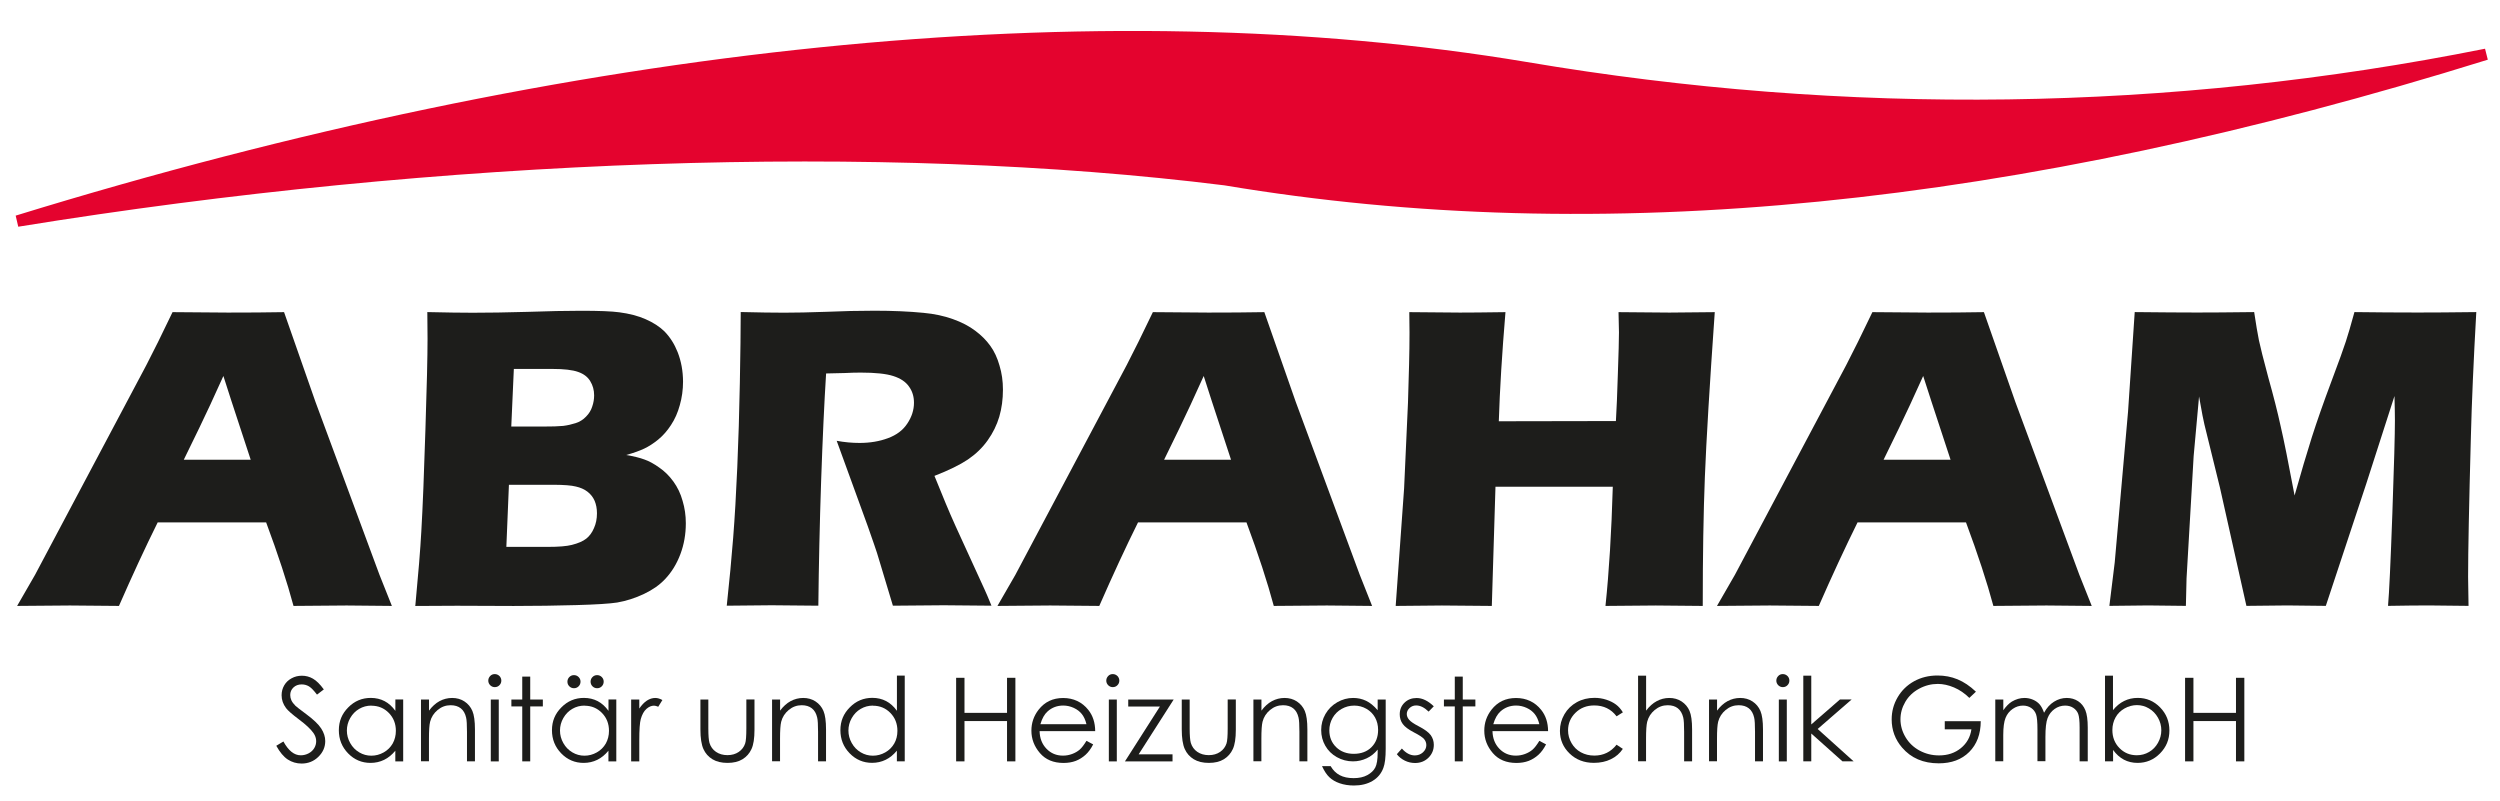 <?xml version="1.0" encoding="UTF-8"?>
<svg xmlns="http://www.w3.org/2000/svg" version="1.1" viewBox="0 0 457.73 146.67">
  <defs>
    <style>
      .cls-1 {
        fill: #e4032e;
      }

      .cls-2 {
        fill: #1d1d1b;
      }
    </style>
  </defs>
  <!-- Generator: Adobe Illustrator 28.7.0, SVG Export Plug-In . SVG Version: 1.2.0 Build 136)  -->
  <g>
    <g id="Ebene_1">
      <g>
        <path class="cls-2" d="M50.59,136.54l1.3-.78c.92,1.68,1.97,2.53,3.17,2.53.51,0,1-.12,1.45-.36s.79-.56,1.03-.96c.24-.4.35-.83.35-1.28,0-.51-.17-1.02-.52-1.51-.48-.68-1.35-1.5-2.62-2.45-1.28-.96-2.07-1.66-2.38-2.09-.54-.72-.81-1.5-.81-2.34,0-.67.16-1.27.48-1.82.32-.55.77-.98,1.35-1.29.58-.32,1.21-.47,1.89-.47.72,0,1.4.18,2.02.54.63.36,1.29,1.01,1.99,1.97l-1.25.95c-.58-.76-1.07-1.27-1.47-1.51-.41-.24-.85-.36-1.33-.36-.62,0-1.12.19-1.51.56-.39.37-.59.83-.59,1.38,0,.33.07.66.21.97.14.31.39.65.76,1.02.2.19.86.7,1.98,1.53,1.32.98,2.23,1.85,2.72,2.61s.74,1.53.74,2.3c0,1.11-.42,2.07-1.26,2.89-.84.82-1.87,1.23-3.07,1.23-.93,0-1.77-.25-2.53-.74-.76-.5-1.45-1.33-2.09-2.49Z"/>
        <path class="cls-2" d="M73.82,128.08v11.32h-1.44v-1.95c-.61.74-1.29,1.3-2.05,1.67s-1.59.56-2.49.56c-1.6,0-2.97-.58-4.1-1.74-1.13-1.16-1.7-2.57-1.7-4.24s.57-3.02,1.72-4.18c1.14-1.16,2.52-1.74,4.13-1.74.93,0,1.77.2,2.52.59.75.39,1.41.99,1.98,1.78v-2.08h1.44ZM68,129.19c-.81,0-1.56.2-2.24.6s-1.23.96-1.64,1.68c-.41.72-.61,1.48-.61,2.29s.2,1.56.61,2.29c.41.73.96,1.29,1.65,1.7s1.43.61,2.22.61,1.55-.2,2.26-.6c.71-.4,1.26-.95,1.65-1.63.38-.69.58-1.46.58-2.32,0-1.31-.43-2.4-1.29-3.28-.86-.88-1.92-1.32-3.18-1.32Z"/>
        <path class="cls-2" d="M77.09,128.08h1.46v2.03c.58-.78,1.23-1.36,1.93-1.74.71-.38,1.48-.58,2.31-.58s1.6.21,2.25.64,1.14,1.01,1.45,1.74c.31.73.47,1.86.47,3.4v5.82h-1.46v-5.4c0-1.3-.05-2.17-.16-2.61-.17-.75-.49-1.31-.97-1.69-.48-.38-1.1-.57-1.87-.57-.88,0-1.67.29-2.37.87s-1.16,1.3-1.38,2.16c-.14.56-.21,1.59-.21,3.08v4.15h-1.46v-11.32Z"/>
        <path class="cls-2" d="M90.59,123.42c.33,0,.61.12.85.35.23.24.35.52.35.85s-.12.61-.35.84c-.23.24-.52.35-.85.35s-.6-.12-.84-.35c-.23-.24-.35-.52-.35-.84s.12-.62.35-.85c.23-.24.51-.35.84-.35ZM89.86,128.08h1.46v11.32h-1.46v-11.32Z"/>
        <path class="cls-2" d="M95.62,123.88h1.46v4.2h2.31v1.26h-2.31v10.06h-1.46v-10.06h-1.99v-1.26h1.99v-4.2Z"/>
        <path class="cls-2" d="M112.84,128.08v11.32h-1.44v-1.95c-.61.74-1.29,1.3-2.05,1.67s-1.59.56-2.49.56c-1.6,0-2.97-.58-4.1-1.74-1.13-1.16-1.7-2.57-1.7-4.24s.57-3.02,1.72-4.18c1.14-1.16,2.52-1.74,4.13-1.74.93,0,1.77.2,2.52.59.75.39,1.41.99,1.98,1.78v-2.08h1.44ZM107.02,129.19c-.81,0-1.56.2-2.24.6s-1.23.96-1.64,1.68c-.41.72-.61,1.48-.61,2.29s.2,1.56.61,2.29c.41.73.96,1.29,1.65,1.7s1.43.61,2.22.61,1.55-.2,2.26-.6c.71-.4,1.26-.95,1.65-1.63.38-.69.58-1.46.58-2.32,0-1.31-.43-2.4-1.29-3.28-.86-.88-1.92-1.32-3.18-1.32ZM105.09,123.61c.33,0,.62.12.85.35.24.24.35.52.35.85s-.12.62-.35.85-.52.35-.85.35-.62-.12-.85-.35c-.24-.24-.35-.52-.35-.85s.12-.62.35-.85c.24-.24.52-.35.85-.35ZM109.33,123.61c.33,0,.62.12.85.35.24.24.35.52.35.85s-.12.62-.35.85c-.24.24-.52.35-.85.35s-.62-.12-.85-.35-.35-.52-.35-.85.12-.62.35-.85c.24-.24.52-.35.85-.35Z"/>
        <path class="cls-2" d="M115.56,128.08h1.49v1.65c.44-.65.91-1.14,1.4-1.46s1.01-.48,1.54-.48c.4,0,.83.13,1.29.38l-.76,1.23c-.31-.13-.56-.2-.77-.2-.49,0-.95.2-1.4.6-.45.4-.79,1.02-1.03,1.86-.18.65-.27,1.95-.27,3.91v3.83h-1.49v-11.32Z"/>
        <path class="cls-2" d="M128.23,128.08h1.46v5.28c0,1.29.07,2.18.21,2.66.21.69.61,1.24,1.19,1.64.59.4,1.29.6,2.1.6s1.5-.2,2.07-.59.96-.91,1.17-1.54c.15-.44.22-1.36.22-2.78v-5.28h1.49v5.55c0,1.56-.18,2.74-.55,3.53-.36.79-.91,1.41-1.64,1.86s-1.65.67-2.75.67-2.02-.22-2.76-.67c-.74-.45-1.29-1.07-1.65-1.87-.36-.8-.55-2-.55-3.61v-5.45Z"/>
        <path class="cls-2" d="M141.37,128.08h1.46v2.03c.58-.78,1.23-1.36,1.93-1.74.71-.38,1.48-.58,2.31-.58s1.6.21,2.25.64,1.14,1.01,1.45,1.74c.31.73.47,1.86.47,3.4v5.82h-1.46v-5.4c0-1.3-.05-2.17-.16-2.61-.17-.75-.49-1.31-.97-1.69-.48-.38-1.1-.57-1.87-.57-.88,0-1.67.29-2.37.87s-1.16,1.3-1.38,2.16c-.14.56-.21,1.59-.21,3.08v4.15h-1.46v-11.32Z"/>
        <path class="cls-2" d="M165.65,123.71v15.68h-1.44v-1.95c-.61.74-1.29,1.3-2.05,1.67-.76.37-1.59.56-2.49.56-1.6,0-2.97-.58-4.1-1.74-1.13-1.16-1.7-2.57-1.7-4.24s.57-3.02,1.72-4.18c1.14-1.16,2.52-1.74,4.13-1.74.93,0,1.77.2,2.52.59.75.39,1.41.99,1.98,1.78v-6.45h1.44ZM159.83,129.19c-.81,0-1.56.2-2.24.6-.69.4-1.23.96-1.64,1.68-.41.72-.61,1.48-.61,2.29s.2,1.56.61,2.29c.41.73.96,1.29,1.65,1.7.69.41,1.43.61,2.22.61s1.55-.2,2.26-.6c.71-.4,1.26-.95,1.65-1.63s.58-1.46.58-2.32c0-1.31-.43-2.4-1.29-3.28-.86-.88-1.92-1.32-3.18-1.32Z"/>
        <path class="cls-2" d="M175.06,124.1h1.53v6.42h7.79v-6.42h1.53v15.3h-1.53v-7.38h-7.79v7.38h-1.53v-15.3Z"/>
        <path class="cls-2" d="M198.92,135.64l1.23.65c-.4.79-.87,1.43-1.4,1.91s-1.12.85-1.78,1.11c-.66.25-1.41.38-2.24.38-1.85,0-3.29-.6-4.33-1.81s-1.56-2.58-1.56-4.1c0-1.43.44-2.71,1.32-3.84,1.12-1.43,2.61-2.14,4.49-2.14s3.47.73,4.62,2.19c.82,1.03,1.24,2.32,1.25,3.87h-10.18c.03,1.31.45,2.39,1.26,3.23.81.84,1.82,1.26,3.01,1.26.58,0,1.14-.1,1.68-.3.54-.2,1.01-.47,1.39-.8.38-.33.79-.87,1.24-1.61ZM198.92,132.59c-.19-.78-.48-1.4-.85-1.86-.37-.46-.86-.84-1.47-1.12-.61-.28-1.25-.43-1.93-.43-1.11,0-2.07.36-2.86,1.07-.58.52-1.02,1.3-1.32,2.34h8.44Z"/>
        <path class="cls-2" d="M203.74,123.42c.33,0,.61.12.85.35.23.24.35.52.35.85s-.12.61-.35.84c-.23.24-.52.35-.85.35s-.6-.12-.84-.35c-.23-.24-.35-.52-.35-.84s.12-.62.35-.85c.23-.24.51-.35.84-.35ZM203.02,128.08h1.46v11.32h-1.46v-11.32Z"/>
        <path class="cls-2" d="M206.58,128.08h8.31l-6.41,10.03h6.2v1.29h-8.71l6.4-10.04h-5.8v-1.28Z"/>
        <path class="cls-2" d="M216.36,128.08h1.46v5.28c0,1.29.07,2.18.21,2.66.21.69.61,1.24,1.19,1.64.59.4,1.29.6,2.1.6s1.5-.2,2.07-.59.96-.91,1.17-1.54c.15-.44.22-1.36.22-2.78v-5.28h1.49v5.55c0,1.56-.18,2.74-.55,3.53-.36.79-.91,1.41-1.64,1.86s-1.65.67-2.75.67-2.02-.22-2.76-.67c-.74-.45-1.29-1.07-1.65-1.87-.36-.8-.55-2-.55-3.61v-5.45Z"/>
        <path class="cls-2" d="M229.5,128.08h1.46v2.03c.58-.78,1.23-1.36,1.93-1.74.71-.38,1.48-.58,2.31-.58s1.6.21,2.25.64,1.14,1.01,1.45,1.74c.31.73.47,1.86.47,3.4v5.82h-1.46v-5.4c0-1.3-.05-2.17-.16-2.61-.17-.75-.49-1.31-.97-1.69-.48-.38-1.1-.57-1.87-.57-.88,0-1.67.29-2.37.87-.7.58-1.16,1.3-1.38,2.16-.14.56-.21,1.59-.21,3.08v4.15h-1.46v-11.32Z"/>
        <path class="cls-2" d="M252.25,128.08h1.46v9.02c0,1.59-.14,2.75-.42,3.48-.38,1.04-1.04,1.84-1.99,2.4-.94.56-2.08.84-3.4.84-.97,0-1.84-.14-2.62-.41s-1.4-.64-1.89-1.11c-.49-.46-.93-1.14-1.34-2.03h1.58c.43.75.99,1.3,1.67,1.66s1.52.54,2.53.54,1.83-.18,2.51-.55c.68-.37,1.17-.83,1.46-1.39.29-.56.44-1.46.44-2.71v-.58c-.55.69-1.22,1.23-2.01,1.6-.79.37-1.63.56-2.52.56-1.04,0-2.02-.26-2.94-.77-.92-.52-1.62-1.21-2.12-2.09-.5-.87-.75-1.83-.75-2.88s.26-2.02.78-2.93c.52-.9,1.24-1.62,2.16-2.15.92-.53,1.89-.79,2.91-.79.85,0,1.64.17,2.37.52.73.35,1.44.93,2.12,1.73v-1.97ZM247.95,129.19c-.83,0-1.59.2-2.3.6s-1.26.95-1.66,1.65c-.4.7-.6,1.46-.6,2.28,0,1.24.42,2.27,1.25,3.08s1.91,1.22,3.23,1.22,2.42-.4,3.23-1.21,1.22-1.86,1.22-3.17c0-.85-.19-1.61-.56-2.28-.38-.67-.91-1.2-1.59-1.59-.69-.39-1.42-.58-2.21-.58Z"/>
        <path class="cls-2" d="M262.51,129.32l-.94.97c-.78-.76-1.54-1.13-2.28-1.13-.47,0-.88.16-1.21.47s-.51.68-.51,1.09c0,.37.14.72.42,1.05.28.34.86.74,1.75,1.2,1.08.56,1.82,1.1,2.21,1.62.38.53.57,1.12.57,1.78,0,.93-.33,1.72-.98,2.36-.65.64-1.47.97-2.45.97-.65,0-1.28-.14-1.87-.43s-1.08-.68-1.47-1.18l.92-1.04c.74.84,1.53,1.26,2.37,1.26.58,0,1.08-.19,1.49-.56.41-.38.62-.82.62-1.32,0-.42-.14-.79-.41-1.11-.27-.32-.88-.72-1.83-1.21-1.02-.53-1.72-1.05-2.08-1.56-.37-.51-.55-1.1-.55-1.76,0-.86.29-1.57.88-2.14s1.33-.85,2.22-.85c1.04,0,2.09.51,3.15,1.53Z"/>
        <path class="cls-2" d="M266.36,123.88h1.46v4.2h2.31v1.26h-2.31v10.06h-1.46v-10.06h-1.99v-1.26h1.99v-4.2Z"/>
        <path class="cls-2" d="M281.84,135.64l1.23.65c-.4.79-.87,1.43-1.4,1.91s-1.12.85-1.78,1.11c-.66.25-1.41.38-2.24.38-1.85,0-3.29-.6-4.33-1.81s-1.56-2.58-1.56-4.1c0-1.43.44-2.71,1.32-3.84,1.12-1.43,2.61-2.14,4.49-2.14s3.47.73,4.62,2.19c.82,1.03,1.24,2.32,1.25,3.87h-10.18c.03,1.31.45,2.39,1.26,3.23.81.84,1.82,1.26,3.01,1.26.58,0,1.14-.1,1.68-.3s1.01-.47,1.39-.8c.38-.33.79-.87,1.24-1.61ZM281.84,132.59c-.19-.78-.48-1.4-.85-1.86-.37-.46-.86-.84-1.47-1.12-.61-.28-1.25-.43-1.93-.43-1.11,0-2.07.36-2.86,1.07-.58.52-1.02,1.3-1.32,2.34h8.43Z"/>
        <path class="cls-2" d="M297.13,130.43l-1.15.72c-1-1.32-2.36-1.99-4.08-1.99-1.38,0-2.52.44-3.43,1.33-.91.89-1.37,1.96-1.37,3.23,0,.82.21,1.6.63,2.33.42.73.99,1.29,1.72,1.69.73.4,1.55.6,2.46.6,1.66,0,3.02-.66,4.07-1.99l1.15.76c-.54.81-1.27,1.45-2.18,1.89-.91.45-1.95.67-3.12.67-1.79,0-3.27-.57-4.45-1.71-1.18-1.14-1.77-2.52-1.77-4.15,0-1.09.28-2.11.83-3.05.55-.94,1.31-1.67,2.27-2.2.96-.53,2.04-.79,3.23-.79.75,0,1.47.11,2.17.34.7.23,1.29.53,1.77.89s.9.84,1.24,1.4Z"/>
        <path class="cls-2" d="M299.93,123.71h1.46v6.4c.59-.78,1.24-1.36,1.95-1.74s1.47-.58,2.3-.58,1.6.21,2.25.64,1.14,1.01,1.45,1.73.47,1.86.47,3.41v5.82h-1.46v-5.4c0-1.3-.05-2.17-.16-2.61-.18-.75-.51-1.31-.98-1.69s-1.1-.57-1.87-.57c-.88,0-1.67.29-2.37.87-.7.58-1.16,1.3-1.38,2.16-.14.55-.21,1.58-.21,3.08v4.15h-1.46v-15.68Z"/>
        <path class="cls-2" d="M312.92,128.08h1.46v2.03c.58-.78,1.23-1.36,1.93-1.74.71-.38,1.48-.58,2.31-.58s1.6.21,2.25.64,1.14,1.01,1.45,1.74c.31.73.47,1.86.47,3.4v5.82h-1.46v-5.4c0-1.3-.05-2.17-.16-2.61-.17-.75-.49-1.31-.97-1.69s-1.1-.57-1.87-.57c-.88,0-1.67.29-2.37.87-.7.58-1.16,1.3-1.38,2.16-.14.56-.21,1.59-.21,3.08v4.15h-1.46v-11.32Z"/>
        <path class="cls-2" d="M326.42,123.42c.33,0,.61.12.85.35.24.24.35.52.35.85s-.12.61-.35.84c-.23.24-.52.35-.85.35s-.6-.12-.84-.35c-.23-.24-.35-.52-.35-.84s.12-.62.35-.85c.23-.24.51-.35.84-.35ZM325.69,128.08h1.46v11.32h-1.46v-11.32Z"/>
        <path class="cls-2" d="M330.17,123.71h1.46v8.93l5.25-4.57h2.14l-6.22,5.4,6.58,5.92h-2.05l-5.7-5.09v5.09h-1.46v-15.68Z"/>
        <path class="cls-2" d="M361.76,126.66l-1.19,1.12c-.85-.84-1.79-1.48-2.8-1.91-1.02-.43-2-.65-2.97-.65-1.2,0-2.34.29-3.43.88-1.09.59-1.93,1.39-2.52,2.4s-.89,2.07-.89,3.2.31,2.24.93,3.28c.62,1.04,1.47,1.85,2.56,2.44,1.09.59,2.28.89,3.58.89,1.57,0,2.9-.44,3.99-1.33,1.09-.89,1.73-2.04,1.93-3.45h-4.88v-1.48h6.59c-.01,2.36-.72,4.24-2.11,5.63-1.39,1.39-3.25,2.08-5.58,2.08-2.83,0-5.07-.96-6.72-2.89-1.27-1.48-1.9-3.2-1.9-5.15,0-1.45.36-2.8,1.09-4.05.73-1.25,1.73-2.22,3-2.93,1.27-.7,2.7-1.06,4.31-1.06,1.3,0,2.52.23,3.66.7,1.14.47,2.26,1.22,3.35,2.25Z"/>
        <path class="cls-2" d="M365.33,128.08h1.46v1.96c.51-.72,1.03-1.25,1.56-1.58.74-.44,1.51-.67,2.32-.67.55,0,1.07.11,1.56.32s.9.5,1.21.86c.31.36.58.87.81,1.53.48-.89,1.09-1.56,1.82-2.02.73-.46,1.51-.69,2.34-.69.78,0,1.47.2,2.07.59.6.39,1.04.95,1.33,1.65s.44,1.77.44,3.18v6.18h-1.49v-6.18c0-1.21-.09-2.05-.26-2.5s-.47-.82-.89-1.1c-.42-.28-.92-.42-1.5-.42-.71,0-1.35.21-1.93.62s-1.01.97-1.28,1.66-.4,1.85-.4,3.47v4.43h-1.46v-5.79c0-1.37-.08-2.29-.25-2.78-.17-.49-.47-.88-.89-1.17-.42-.29-.93-.44-1.51-.44-.67,0-1.3.2-1.89.61s-1.02.95-1.3,1.64c-.28.69-.42,1.74-.42,3.15v4.79h-1.46v-11.32Z"/>
        <path class="cls-2" d="M385.41,139.39v-15.68h1.46v6.31c.61-.75,1.29-1.31,2.05-1.68.75-.37,1.58-.56,2.48-.56,1.6,0,2.97.58,4.1,1.74,1.13,1.16,1.7,2.57,1.7,4.23s-.57,3.03-1.71,4.19c-1.14,1.16-2.52,1.74-4.12,1.74-.92,0-1.76-.2-2.5-.59s-1.41-.99-1.98-1.78v2.08h-1.46ZM391.24,138.28c.81,0,1.56-.2,2.24-.6.69-.4,1.23-.96,1.63-1.68.4-.72.61-1.48.61-2.29s-.2-1.57-.61-2.3c-.41-.73-.96-1.29-1.65-1.7-.69-.41-1.42-.61-2.2-.61s-1.55.2-2.27.61c-.72.41-1.27.95-1.65,1.64-.38.69-.58,1.46-.58,2.32,0,1.31.43,2.41,1.29,3.29.86.88,1.92,1.32,3.18,1.32Z"/>
        <path class="cls-2" d="M400.07,124.1h1.53v6.42h7.79v-6.42h1.53v15.3h-1.53v-7.38h-7.79v7.38h-1.53v-15.3Z"/>
      </g>
      <g>
        <path class="cls-2" d="M3.14,110.93l3.27-5.67,20.37-38.38,2.17-4.29c.63-1.26,1.51-3.07,2.64-5.44,4.62.05,8,.08,10.13.08,3.7,0,7.13-.02,10.29-.08l5.75,16.43,11.7,31.61,2.29,5.75c-4.54-.05-7.3-.08-8.28-.08-2.21,0-5.45.03-9.73.08-1.16-4.33-2.83-9.43-5.01-15.29h-19.86c-2.29,4.62-4.65,9.72-7.09,15.29-4.89-.05-7.88-.08-8.98-.08-2,0-5.22.03-9.65.08h0ZM33.64,84.17h12.26c-3.05-9.27-4.72-14.38-5-15.33-1.73,3.86-3.21,7.03-4.41,9.5l-2.84,5.83h0Z"/>
        <path class="cls-2" d="M76.04,110.93c.55-5.78.92-10.32,1.1-13.63.26-4.52.51-10.72.75-18.6.26-7.88.39-13.44.39-16.67,0-1.15-.01-2.78-.04-4.89,3.49.08,6.26.12,8.32.12,2.86,0,6.2-.05,10.01-.16,3.81-.13,7.08-.2,9.81-.2,3.28,0,5.62.09,7.01.28,1.84.24,3.44.66,4.81,1.26,1.39.61,2.55,1.35,3.47,2.25,1.02,1.05,1.82,2.31,2.4,3.78.66,1.68.98,3.48.99,5.4,0,1.5-.2,2.93-.59,4.3-.37,1.37-.91,2.59-1.62,3.66-.68,1.05-1.46,1.93-2.32,2.64-.87.71-1.72,1.26-2.56,1.66-.82.39-1.92.79-3.31,1.18,1.39.24,2.51.51,3.35.83.84.29,1.73.78,2.68,1.46.97.66,1.84,1.51,2.6,2.56.76,1.05,1.33,2.23,1.69,3.55.39,1.29.59,2.65.59,4.1,0,2-.33,3.88-.99,5.64-.66,1.76-1.58,3.27-2.76,4.53-1,1.08-2.3,2-3.9,2.76-1.6.76-3.24,1.29-4.93,1.58-1.37.21-3.86.37-7.49.47-3.6.1-7.42.16-11.47.16l-10.36-.04-7.65.04h0ZM93.61,78.1h5.6c1.84,0,3.14-.04,3.9-.12.79-.1,1.55-.27,2.29-.51.74-.24,1.37-.63,1.89-1.18.55-.55.93-1.17,1.14-1.85.24-.68.35-1.37.35-2.05,0-.97-.24-1.84-.71-2.6-.45-.76-1.18-1.33-2.21-1.69-1.03-.37-2.59-.55-4.69-.55h-7.09l-.47,10.56h0ZM92.71,100.13h7.57c2,0,3.47-.12,4.41-.36,1.15-.29,2.04-.67,2.64-1.14.6-.47,1.08-1.12,1.42-1.93.37-.81.55-1.72.55-2.72,0-.87-.15-1.63-.43-2.29-.29-.66-.72-1.21-1.3-1.66-.58-.45-1.29-.76-2.13-.95-.84-.21-2.15-.31-3.94-.32h-8.32l-.47,11.35h0Z"/>
        <path class="cls-2" d="M133.06,110.93c.5-4.62.89-8.79,1.18-12.49.29-3.7.54-8,.75-12.89.21-4.89.37-10.04.47-15.45.1-5.44.16-9.76.16-12.97,3.28.08,5.94.12,7.96.12s4.66-.05,7.69-.16c3.02-.13,5.96-.2,8.83-.2,3.36,0,6.36.13,8.99.39,1.97.18,3.76.57,5.36,1.14,1.63.58,2.99,1.29,4.1,2.13,1.1.82,2.02,1.73,2.76,2.76.74,1.02,1.3,2.23,1.69,3.62.42,1.37.63,2.84.63,4.41,0,1.76-.22,3.42-.67,4.96-.45,1.52-1.16,2.97-2.13,4.33-.95,1.34-2.16,2.51-3.63,3.51-1.45.97-3.48,1.97-6.11,2.99l2.05,5.01c.58,1.39,1.19,2.81,1.85,4.26l5.28,11.54c.24.5.66,1.49,1.26,2.96-4.33-.05-7.25-.08-8.75-.08-1.89,0-4.99.03-9.3.08-.42-1.37-1.18-3.9-2.29-7.61-.45-1.55-.83-2.74-1.14-3.59-.63-1.86-1.56-4.48-2.8-7.84l-4.06-11.15c1.42.26,2.81.39,4.18.39,1.92,0,3.65-.29,5.2-.87,1.58-.58,2.76-1.47,3.55-2.68.81-1.21,1.22-2.48,1.22-3.82,0-1.13-.3-2.11-.91-2.95-.6-.87-1.56-1.51-2.88-1.93-1.29-.42-3.28-.63-5.99-.63-.92,0-1.88.03-2.88.08-.97.03-2.12.05-3.43.08-.34,5.39-.64,11.95-.91,19.7-.26,7.75-.43,15.36-.51,22.82-4.39-.05-7.24-.08-8.55-.08-1.52,0-4.27.03-8.24.08h0Z"/>
        <path class="cls-2" d="M182.63,110.93l3.27-5.67,20.37-38.38,2.17-4.29c.63-1.26,1.51-3.07,2.64-5.44,4.62.05,8,.08,10.13.08,3.7,0,7.13-.02,10.28-.08l5.75,16.43,11.7,31.61,2.28,5.75c-4.54-.05-7.3-.08-8.27-.08-2.21,0-5.45.03-9.73.08-1.16-4.33-2.82-9.43-5-15.29h-19.86c-2.29,4.62-4.65,9.72-7.09,15.29-4.89-.05-7.88-.08-8.99-.08-2,0-5.21.03-9.65.08h0ZM213.13,84.17h12.26c-3.05-9.27-4.72-14.38-5-15.33-1.73,3.86-3.21,7.03-4.41,9.5l-2.84,5.83h0Z"/>
        <path class="cls-2" d="M255.54,110.93l1.54-21.51.71-15.68.2-6.98c.05-2.02.08-3.97.08-5.83l-.04-3.78c4.12.05,7.21.08,9.26.08,1.6,0,4.39-.02,8.35-.08-.63,7.54-1.04,14.2-1.22,19.98l21.44-.04c.13-2.15.25-5.06.36-8.71.13-3.68.2-6.19.2-7.53,0-.71-.03-1.94-.08-3.7l9.34.08c.97,0,3.73-.02,8.28-.08-.95,13.5-1.55,23.55-1.81,30.15-.26,6.57-.39,14.45-.39,23.64l-8.59-.08c-1.29,0-4.36.03-9.22.08.66-6.25,1.1-13.53,1.34-21.83h-21.48l-.67,21.83-9.14-.08c-1.16,0-3.97.03-8.43.08h0Z"/>
        <path class="cls-2" d="M314.37,110.93l3.27-5.67,20.37-38.38,2.17-4.29c.63-1.26,1.51-3.07,2.64-5.44,4.62.05,8,.08,10.13.08,3.7,0,7.13-.02,10.29-.08l5.75,16.43,11.7,31.61,2.29,5.75c-4.55-.05-7.3-.08-8.28-.08-2.21,0-5.45.03-9.73.08-1.16-4.33-2.83-9.43-5.01-15.29h-19.86c-2.28,4.62-4.65,9.72-7.09,15.29-4.89-.05-7.88-.08-8.98-.08-2,0-5.22.03-9.66.08h0ZM344.87,84.17h12.26c-3.05-9.27-4.72-14.38-5.01-15.33-1.73,3.86-3.21,7.03-4.41,9.5l-2.84,5.83h0Z"/>
        <path class="cls-2" d="M386.21,110.93l.98-7.96,2.44-27.62,1.22-18.21c4.83.05,8.63.08,11.39.08,2.29,0,5.78-.02,10.48-.08.34,2.26.63,3.98.87,5.16.24,1.16.81,3.44,1.73,6.86.95,3.39,1.7,6.33,2.24,8.83.58,2.47,1.43,6.71,2.56,12.73,1.16-4.12,2.21-7.67,3.15-10.64.95-2.97,2.13-6.34,3.55-10.13,1.42-3.78,2.31-6.25,2.68-7.41.39-1.18.92-2.98,1.58-5.4,3.94.05,7.8.08,11.59.08,2.58,0,6.15-.02,10.72-.08-.5,8.85-.83,16.46-.99,22.82-.34,12.45-.51,21.02-.51,25.69,0,.97.03,2.73.08,5.28-3.47-.05-5.9-.08-7.29-.08-2.02,0-4.51.03-7.45.08.21-2.36.47-7.99.79-16.87.32-8.91.47-14.59.47-17.06,0-1.08-.03-2.57-.08-4.49l-5.16,16.04-7.41,22.38c-3.41-.05-5.76-.08-7.05-.08-1.63,0-4.12.03-7.49.08l-4.85-21.67-2.84-11.55c-.11-.45-.23-1-.35-1.65-.13-.66-.34-1.81-.63-3.47l-.99,10.92-1.3,22.38-.12,5.04c-3.63-.05-5.94-.08-6.94-.08-1.37,0-3.73.03-7.09.08h0Z"/>
        <path class="cls-2" d="M4.31,40.07C109.41,8.46,203.23.19,279.71,12.68c58.96,9.76,117.41,8.97,175.36-2.37-86.56,26.34-161.03,33.71-230.16,22.39-58.92-7.19-137.71-5.79-220.6,7.37h0Z"/>
        <path class="cls-1" d="M455.5,10.94l-.51-2.02c-57.73,11.56-116.76,12.38-175.47,2.43C200.98-1.78,105.32,7.95,2.87,39.48l.47,2.03c77.75-12.63,158.27-15.39,220.87-7.57,68.84,11.54,144.5,4.02,231.28-23.01h0Z"/>
      </g>
    </g>
  </g>
</svg>